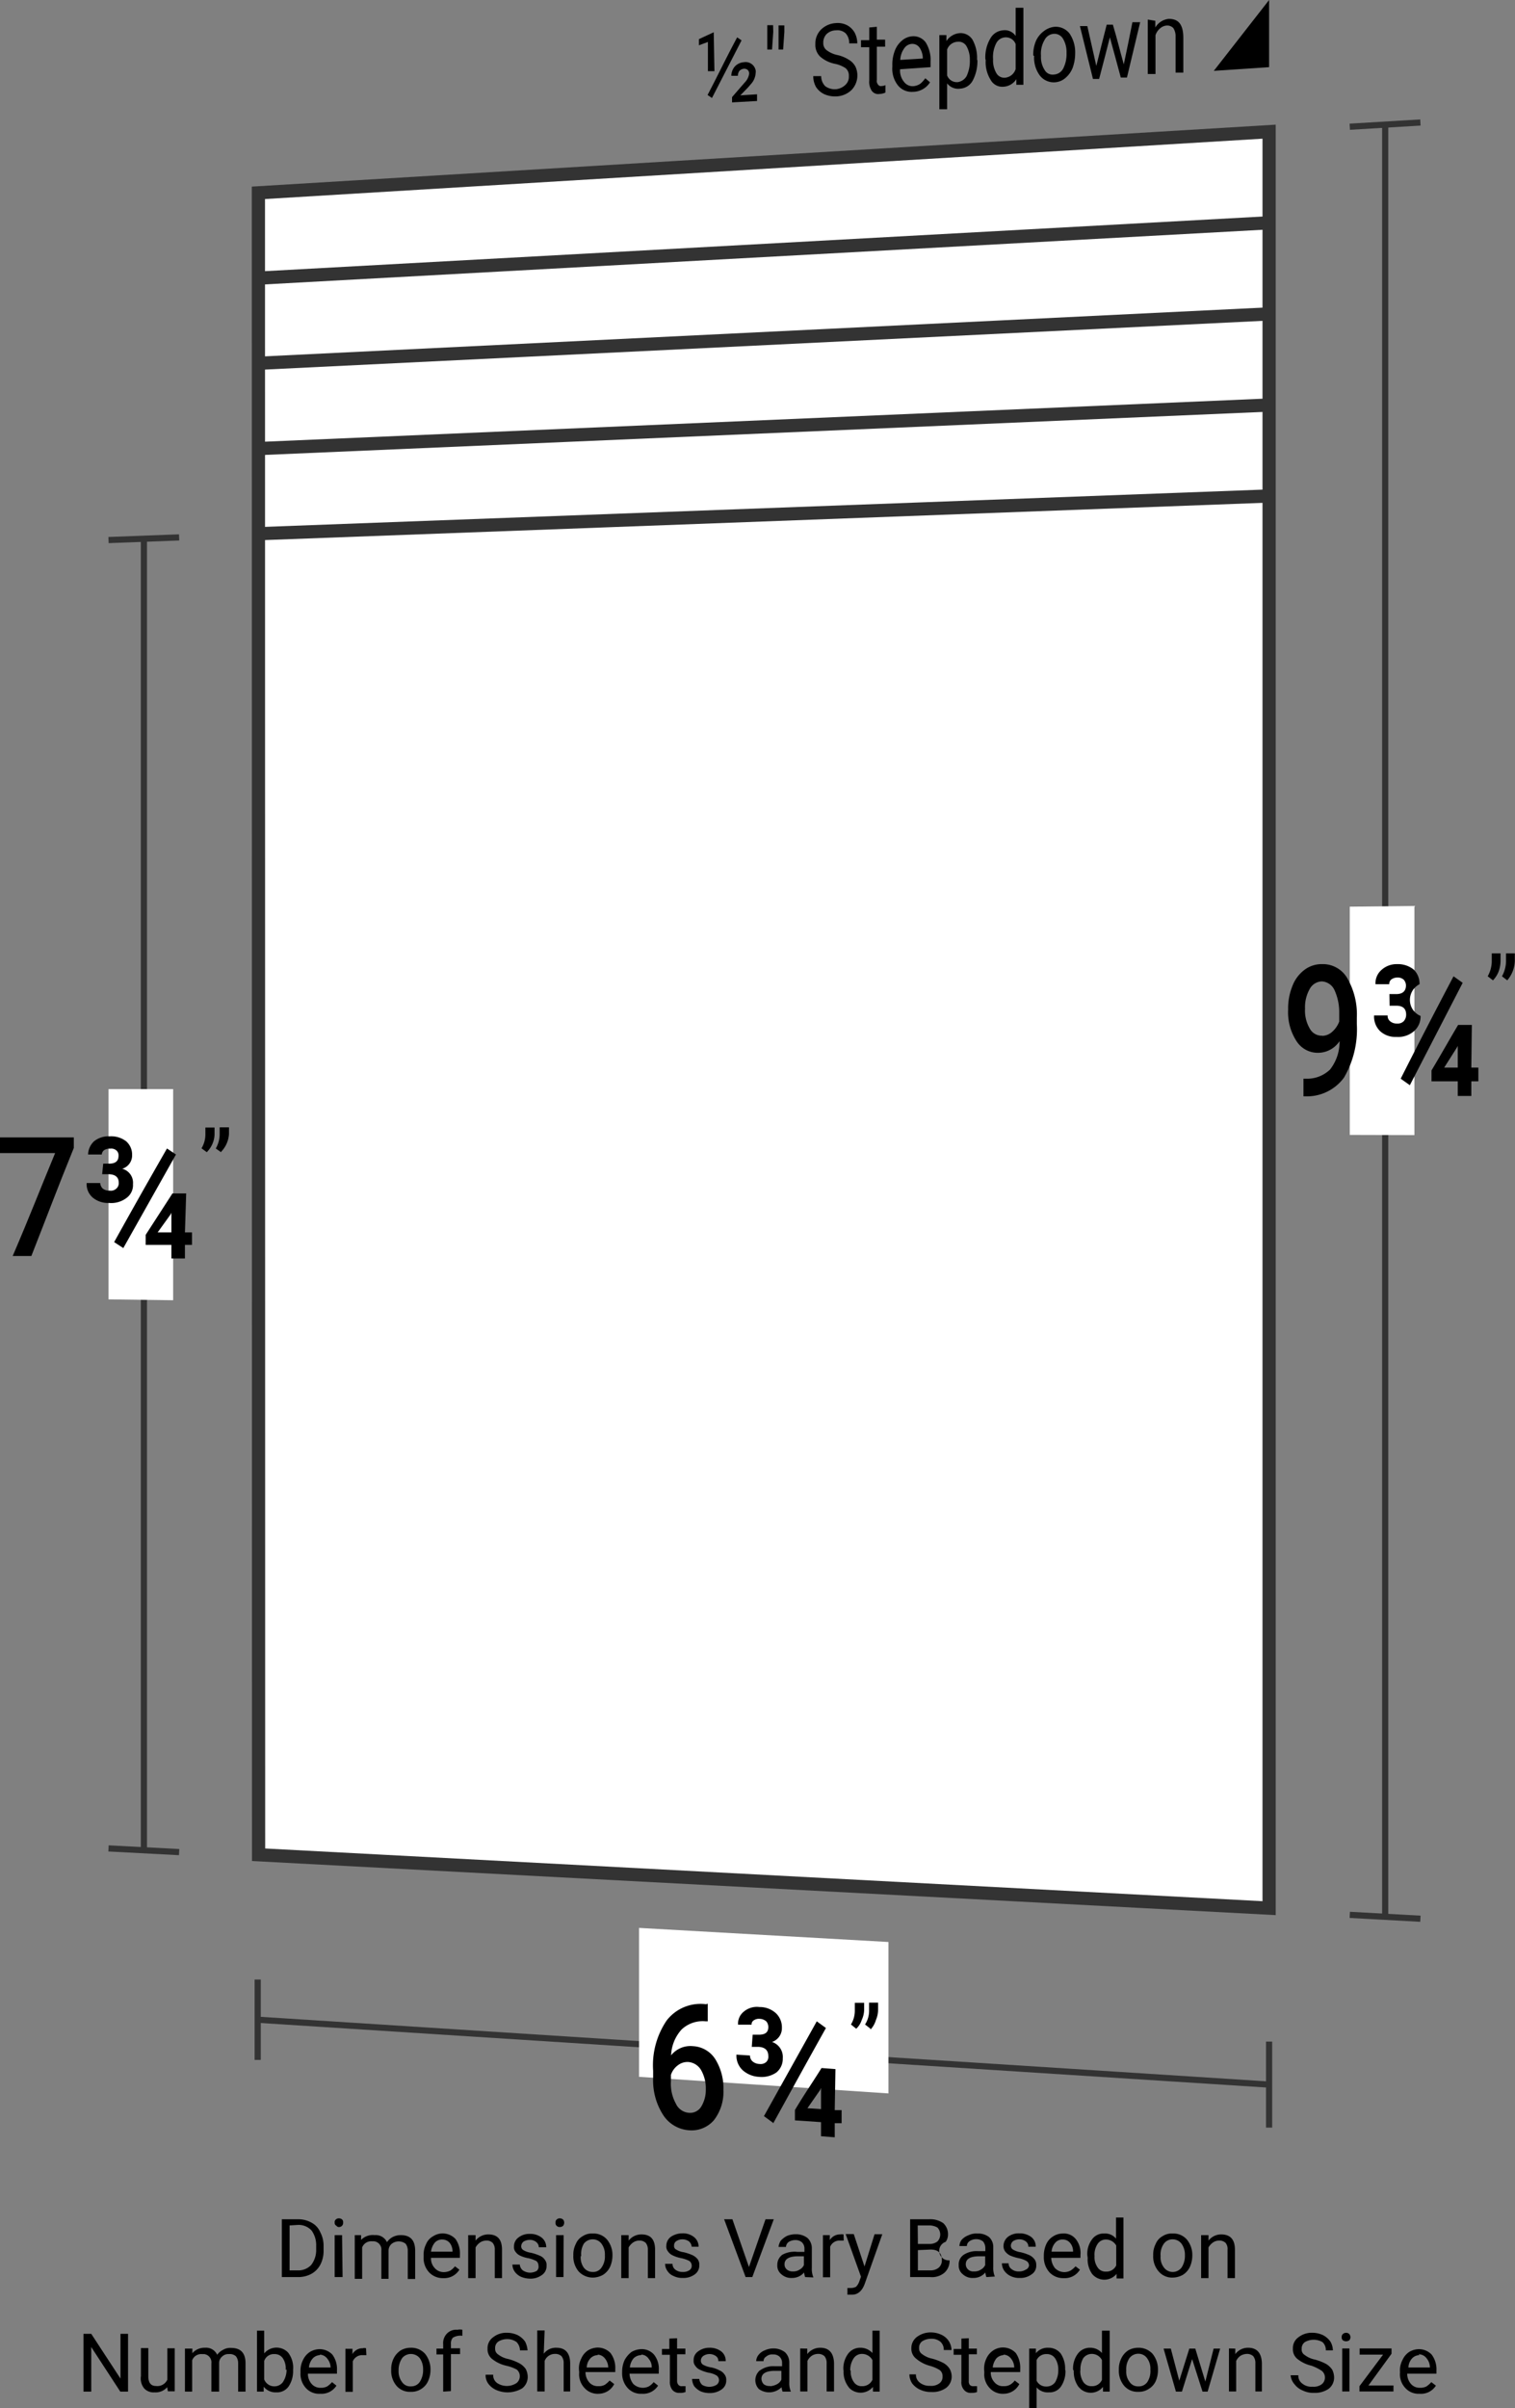 <svg id="Layer_1" data-name="Layer 1" xmlns="http://www.w3.org/2000/svg" viewBox="0 0 86.01 136.62"><rect x="0" y="0" width="86.01" height="136.62" fill="#808080" stroke="none"/><defs><style>.cls-1,.cls-4{fill:none;}.cls-1,.cls-3,.cls-4{stroke:#333;stroke-miterlimit:10;}.cls-1{stroke-width:0.35px;}.cls-2,.cls-3{fill:#fff;}.cls-3,.cls-4{stroke-width:0.75px;}</style></defs><line class="cls-1" x1="78.64" y1="7.07" x2="78.64" y2="108.75"/><line class="cls-1" x1="76.63" y1="7.19" x2="80.64" y2="6.95"/><line class="cls-1" x1="76.63" y1="108.64" x2="80.64" y2="108.86"/><polygon class="cls-2" points="80.3 64.4 76.63 64.39 76.63 51.44 80.3 51.4 80.3 64.4"/><path d="M265.05,398.26a1.47,1.47,0,0,1-1.18.66,1.43,1.43,0,0,1-1.27-.67,3,3,0,0,1-.47-1.78,3.37,3.37,0,0,1,.24-1.33,2.06,2.06,0,0,1,.68-.92,1.62,1.62,0,0,1,1-.33,1.6,1.6,0,0,1,1.45.82,4.08,4.08,0,0,1,.53,2.22v.35a5.44,5.44,0,0,1-.73,3.05,2.61,2.61,0,0,1-2.22,1.06H263v-1h.14a1.87,1.87,0,0,0,1.37-.52A2.55,2.55,0,0,0,265.05,398.26Zm-1-.3a.87.87,0,0,0,.57-.22,1.46,1.46,0,0,0,.41-.59v-.48a3,3,0,0,0-.27-1.31.84.84,0,0,0-.71-.49.81.81,0,0,0-.7.44,2.09,2.09,0,0,0-.26,1.11,2,2,0,0,0,.26,1.11.77.77,0,0,0,.73.42Z" transform="translate(-189 -339.19)"/><path d="M267.88,395.59h.39c.36,0,.55-.17.55-.5a.52.52,0,0,0-.12-.31.51.51,0,0,0-.37-.13.61.61,0,0,0-.33.1.33.33,0,0,0-.13.28h-.78a1,1,0,0,1,.35-.82,1.28,1.28,0,0,1,.88-.32,1.44,1.44,0,0,1,.93.3,1.12,1.12,0,0,1,.34.84,1,1,0,0,0-.43,1.36,1,1,0,0,0,.49.44,1.11,1.11,0,0,1-.37.86,1.37,1.37,0,0,1-1,.33,1.28,1.28,0,0,1-.92-.32,1.15,1.15,0,0,1-.35-.9h.77a.38.38,0,0,0,.14.33.57.57,0,0,0,.4.13.47.47,0,0,0,.38-.14.55.55,0,0,0,.13-.36c0-.34-.18-.51-.56-.51h-.38Zm1.16,5.17-.52-.37c1.17-2.31,1.77-3.47,3-5.81l.52.37Zm3.49-1h.4v.78h-.4v.83h-.77v-.83h-1.49v-.62c.6-1,.9-1.55,1.51-2.58h.78Zm-1.54,0h.77v-1.23l-.06.11Z" transform="translate(-189 -339.19)"/><path d="M273.76,394.81l-.3-.23a1.77,1.77,0,0,0,.23-.82v-.48h.5v.41a1.8,1.8,0,0,1-.11.62A1.53,1.53,0,0,1,273.76,394.81Zm.81,0-.3-.23a1.81,1.81,0,0,0,.23-.83v-.47h.5v.42a1.77,1.77,0,0,1-.43,1.11Z" transform="translate(-189 -339.19)"/><line class="cls-1" x1="72.05" y1="118.27" x2="14.63" y2="114.59"/><line class="cls-1" x1="14.63" y1="112.31" x2="14.63" y2="116.87"/><line class="cls-1" x1="72.05" y1="115.83" x2="72.05" y2="120.71"/><polygon class="cls-2" points="50.44 118.77 36.28 117.83 36.28 109.38 50.44 110.18 50.44 118.77"/><path d="M229.18,452.87v1h-.12a1.74,1.74,0,0,0-1.36.46,2.3,2.3,0,0,0-.6,1.47,1.4,1.4,0,0,1,1.24-.52,1.59,1.59,0,0,1,1.27.74,3.11,3.11,0,0,1,.46,1.74,2.62,2.62,0,0,1-.54,1.72,1.67,1.67,0,0,1-1.42.57,1.9,1.9,0,0,1-1.47-.88,3.62,3.62,0,0,1-.56-2.09v-.4a4.52,4.52,0,0,1,.77-2.86,2.43,2.43,0,0,1,2.23-.92Zm-1.08,3.31a.88.88,0,0,0-.61.18,1.1,1.1,0,0,0-.4.55v.36a2.33,2.33,0,0,0,.28,1.27.89.89,0,0,0,.73.52.74.74,0,0,0,.71-.35,1.83,1.83,0,0,0,.26-1,2.08,2.08,0,0,0-.26-1.06A.93.93,0,0,0,228.1,456.18Z" transform="translate(-189 -339.19)"/><path d="M231.73,454.63h.34c.37,0,.55-.13.55-.44a.51.51,0,0,0-.11-.31.58.58,0,0,0-.37-.15.51.51,0,0,0-.34.08.26.26,0,0,0-.13.25h-.77a.88.88,0,0,1,.34-.75,1.15,1.15,0,0,1,.88-.25,1.35,1.35,0,0,1,.93.35,1.1,1.1,0,0,1,.34.83.82.82,0,0,1-.56.8.9.9,0,0,1,.61.93,1,1,0,0,1-.36.8,1.48,1.48,0,0,1-1,.25,1.51,1.51,0,0,1-.91-.37,1.12,1.12,0,0,1-.36-.89l.77.05a.43.43,0,0,0,.14.33.63.63,0,0,0,.39.15.49.49,0,0,0,.39-.11.41.41,0,0,0,.12-.33c0-.33-.18-.51-.55-.53h-.39Zm1.16,5-.52-.38,3-5.38.52.38c-1.23,2.2-1.82,3.28-3,5.42Zm3.5-.72h.39v.74h-.39v.8l-.78-.06v-.8l-1.48-.1v-.59c.6-1,.91-1.42,1.51-2.38l.79.06Zm-1.55-.11.77.05v-1.18l-.06.11Z" transform="translate(-189 -339.19)"/><path d="M237.61,454.29l-.3-.24a1.5,1.5,0,0,0,.22-.78v-.45h.53v.39a1.46,1.46,0,0,1-.14.59A1.14,1.14,0,0,1,237.61,454.29Zm.81,0-.31-.24a1.42,1.42,0,0,0,.23-.78v-.46h.51v.39a1.45,1.45,0,0,1-.12.59,1.36,1.36,0,0,1-.31.55Z" transform="translate(-189 -339.19)"/><polygon class="cls-3" points="72.05 108.26 14.68 105.23 14.67 10.94 72.05 7.47 72.05 108.26"/><line class="cls-4" x1="72.05" y1="28.14" x2="14.68" y2="30.28"/><line class="cls-4" x1="72.05" y1="22.98" x2="14.68" y2="25.45"/><line class="cls-4" x1="72.05" y1="17.81" x2="14.68" y2="20.61"/><line class="cls-4" x1="72.05" y1="12.64" x2="14.68" y2="15.78"/><path d="M229.56,343.23h-.37v-1.66l-.51.19v-.35l.84-.39h0Zm-.14,1.52-.25-.17c.68-1.3,1-2,1.68-3.27l.25.17Zm2.56.17-1.42.08v-.3l.72-.83a.89.89,0,0,0,.25-.49.28.28,0,0,0-.08-.22.3.3,0,0,0-.21-.07.41.41,0,0,0-.27.13.53.53,0,0,0-.08.27h-.37a.81.81,0,0,1,.2-.53.77.77,0,0,1,.51-.24.58.58,0,0,1,.67.46.38.38,0,0,1,0,.15,1,1,0,0,1-.25.61l-.2.23-.42.43.95-.06Z" transform="translate(-189 -339.19)"/><path d="M232.9,341l-.07,1h-.27v-1.38h.33Zm.63,0-.07,1h-.26v-1.37h.33Z" transform="translate(-189 -339.19)"/><path d="M236.4,342.81a1.8,1.8,0,0,1-.85-.42.92.92,0,0,1-.26-.7,1.11,1.11,0,0,1,.32-.82,1.3,1.3,0,0,1,.85-.37,1.17,1.17,0,0,1,.63.12,1.09,1.09,0,0,1,.43.42,1.31,1.31,0,0,1,.15.61h-.46a.81.81,0,0,0-.2-.57.7.7,0,0,0-.55-.17.78.78,0,0,0-.53.21.68.68,0,0,0-.19.5.49.49,0,0,0,.18.41,1.54,1.54,0,0,0,.61.28,2,2,0,0,1,.66.27,1,1,0,0,1,.37.38,1.19,1.19,0,0,1-.22,1.34,1.32,1.32,0,0,1-.87.36,1.52,1.52,0,0,1-.66-.12,1.13,1.13,0,0,1-.48-.41,1.25,1.25,0,0,1-.16-.62h.45a.81.81,0,0,0,.23.57.92.92,0,0,0,.62.17A.89.89,0,0,0,237,344a.61.61,0,0,0,.19-.49.54.54,0,0,0-.18-.45A1.72,1.72,0,0,0,236.4,342.81Z" transform="translate(-189 -339.19)"/><path d="M238.78,340.71v.73h.47v.4h-.47v1.88a.32.32,0,0,0,.07.27.19.19,0,0,0,.21.08.54.54,0,0,0,.21-.05v.42a.8.8,0,0,1-.33.08.45.45,0,0,1-.45-.18.93.93,0,0,1-.14-.59v-1.88h-.47v-.4h.47v-.72Z" transform="translate(-189 -339.19)"/><path d="M240.83,344.4a1,1,0,0,1-.84-.35,1.52,1.52,0,0,1-.33-1.07v-.09a2.15,2.15,0,0,1,.14-.82,1.37,1.37,0,0,1,.41-.58,1,1,0,0,1,.57-.24.86.86,0,0,1,.77.34,1.87,1.87,0,0,1,.28,1.1V343l-1.73.12a1,1,0,0,0,.22.71.61.61,0,0,0,.53.25.84.84,0,0,0,.4-.14,1.64,1.64,0,0,0,.28-.31l.27.23A1.16,1.16,0,0,1,240.83,344.4Zm-.05-2.72a.56.56,0,0,0-.45.26,1.21,1.21,0,0,0-.22.65l1.28-.08h0a1.11,1.11,0,0,0-.18-.61A.5.5,0,0,0,240.78,341.68Z" transform="translate(-189 -339.19)"/><path d="M244.49,342.61a2.36,2.36,0,0,1-.26,1.14.87.87,0,0,1-.73.47.79.79,0,0,1-.73-.3v1.47h-.44v-4.21h.4v.34a1,1,0,0,1,.75-.45.8.8,0,0,1,.73.37,2.14,2.14,0,0,1,.26,1.13Zm-.43,0a1.52,1.52,0,0,0-.19-.8.51.51,0,0,0-.5-.25.66.66,0,0,0-.6.44v1.47a.59.59,0,0,0,.6.38.7.7,0,0,0,.5-.33,2,2,0,0,0,.19-.94Z" transform="translate(-189 -339.19)"/><path d="M244.94,342.53a2.09,2.09,0,0,1,.28-1.15.9.9,0,0,1,.72-.47.74.74,0,0,1,.72.32v-1.6h.44V344h-.4v-.32a.92.92,0,0,1-.73.43.75.75,0,0,1-.73-.39,1.9,1.9,0,0,1-.28-1.12Zm.44,0a1.43,1.43,0,0,0,.18.8.52.52,0,0,0,.5.27.7.7,0,0,0,.6-.49v-1.42a.59.59,0,0,0-.6-.38.61.61,0,0,0-.5.33,1.71,1.71,0,0,0-.18.92Z" transform="translate(-189 -339.19)"/><path d="M247.66,342.34a2,2,0,0,1,.15-.82,1.4,1.4,0,0,1,.46-.57,1.18,1.18,0,0,1,.6-.24,1,1,0,0,1,.85.38,1.91,1.91,0,0,1,.32,1.13h0a2.42,2.42,0,0,1-.14.81,1.43,1.43,0,0,1-.41.58,1,1,0,0,1-.61.25,1,1,0,0,1-.85-.39,1.7,1.7,0,0,1-.32-1.11Zm.44,0a1.34,1.34,0,0,0,.2.81.52.52,0,0,0,.53.27.64.64,0,0,0,.53-.34,1.81,1.81,0,0,0,.19-.89,1.47,1.47,0,0,0-.2-.8.56.56,0,0,0-.53-.28.63.63,0,0,0-.52.35,1.54,1.54,0,0,0-.2.91Z" transform="translate(-189 -339.19)"/><path d="M252.8,342.84c.2-.95.3-1.42.49-2.39h.44l-.75,3.14h-.35c-.25-.92-.37-1.38-.62-2.28-.24.94-.36,1.41-.61,2.36h-.35c-.3-1.21-.45-1.81-.74-3h.42c.2.9.31,1.36.51,2.26.23-.93.35-1.4.59-2.34h.35C252.44,341.45,252.56,342,252.8,342.84Z" transform="translate(-189 -339.19)"/><path d="M254.59,340.37v.38a1,1,0,0,1,.77-.49c.54,0,.81.31.82,1.05v2h-.44v-2.05a.83.83,0,0,0-.13-.48.48.48,0,0,0-.39-.14.63.63,0,0,0-.37.17.82.82,0,0,0-.25.38v2.2h-.44V340.3Z" transform="translate(-189 -339.19)"/><polygon points="72.05 3.81 68.91 4.02 72.05 0 72.05 3.81"/><line class="cls-1" x1="8.17" y1="30.56" x2="8.17" y2="104.98"/><line class="cls-1" x1="6.16" y1="30.64" x2="10.17" y2="30.49"/><line class="cls-1" x1="6.16" y1="104.87" x2="10.17" y2="105.08"/><polygon class="cls-2" points="9.83 73.77 6.16 73.72 6.16 61.79 9.83 61.79 9.83 73.77"/><path d="M193.19,404.32c-1,2.46-1.45,3.69-2.41,6.13h-1.06c1-2.33,1.44-3.5,2.41-5.84H189v-.89h4.19Z" transform="translate(-189 -339.19)"/><path d="M194.86,405.21h.33c.37,0,.54-.15.54-.45a.37.37,0,0,0-.11-.29.45.45,0,0,0-.37-.11.56.56,0,0,0-.33.08.32.32,0,0,0-.14.25H194a1.07,1.07,0,0,1,.34-.75,1.32,1.32,0,0,1,.89-.28,1.39,1.39,0,0,1,.93.28,1,1,0,0,1,.34.78.79.79,0,0,1-.56.78.82.82,0,0,1,.61.87.9.9,0,0,1-.36.78,1.43,1.43,0,0,1-1,.29,1.36,1.36,0,0,1-.92-.3,1,1,0,0,1-.35-.83h.77a.47.47,0,0,0,.14.31.58.58,0,0,0,.39.12.45.45,0,0,0,.39-.12.4.4,0,0,0,.13-.33c0-.31-.19-.47-.56-.48h-.38ZM196,410l-.52-.34c1.18-2.12,1.78-3.18,3-5.31l.51.34Zm3.5-.89h.4v.71h-.4v.77h-.77v-.77h-1.46v-.57l1.52-2.35h.78Zm-1.55,0h.78V408l-.06.11Z" transform="translate(-189 -339.19)"/><path d="M200.74,404.56l-.3-.22a1.53,1.53,0,0,0,.22-.76v-.42h.52v.38a1.44,1.44,0,0,1-.13.57A1.57,1.57,0,0,1,200.74,404.56Zm.81,0-.3-.21a1.64,1.64,0,0,0,.22-.76v-.44H202v.38a1.59,1.59,0,0,1-.44,1Z" transform="translate(-189 -339.19)"/><path d="M205,468.38V465.1h.92a1.53,1.53,0,0,1,.76.19,1.09,1.09,0,0,1,.5.54,1.63,1.63,0,0,1,.19.8v.21a1.71,1.71,0,0,1-.17.81,1.27,1.27,0,0,1-.51.54,1.55,1.55,0,0,1-.78.19Zm.44-2.93V468h.45a1,1,0,0,0,.78-.31,1.39,1.39,0,0,0,.28-.89v-.19a1.42,1.42,0,0,0-.26-.87,1,1,0,0,0-.75-.32Z" transform="translate(-189 -339.19)"/><path d="M208,465.29a.19.19,0,0,1,.06-.17.22.22,0,0,1,.17-.07.27.27,0,0,1,.2.07.22.22,0,0,1,.05.17.23.23,0,0,1-.21.25h0a.17.17,0,0,1-.17-.07A.18.18,0,0,1,208,465.29Zm.45,3.09H208V466h.42Z" transform="translate(-189 -339.19)"/><path d="M209.5,466v.27a.93.93,0,0,1,.77-.27.7.7,0,0,1,.7.4.89.89,0,0,1,.32-.29,1,1,0,0,1,.46-.11c.54,0,.81.28.82.86v1.63h-.42v-1.61a.65.65,0,0,0-.12-.39.65.65,0,0,0-.79,0,.51.51,0,0,0-.18.37v1.62h-.41v-1.61a.47.47,0,0,0-.41-.52h-.12a.55.55,0,0,0-.56.35v1.78h-.42V466Z" transform="translate(-189 -339.19)"/><path d="M214.17,468.44a1.06,1.06,0,0,1-.81-.33,1.19,1.19,0,0,1-.31-.87v-.08a1.32,1.32,0,0,1,.14-.65.88.88,0,0,1,.39-.44,1,1,0,0,1,1.28.15,1.41,1.41,0,0,1,.25.9v.17h-1.64a.79.79,0,0,0,.21.58.68.68,0,0,0,.51.23.85.85,0,0,0,.38-.09,1.2,1.2,0,0,0,.26-.24l.25.19A1,1,0,0,1,214.17,468.44Zm-.06-2.19a.55.55,0,0,0-.42.17,1,1,0,0,0-.22.52h1.22a.77.77,0,0,0-.16-.5.55.55,0,0,0-.41-.19Z" transform="translate(-189 -339.19)"/><path d="M216,466v.31a.91.91,0,0,1,.72-.35c.53,0,.78.29.78.87v1.61h-.41v-1.61a.57.57,0,0,0-.12-.39.47.47,0,0,0-.36-.13.64.64,0,0,0-.36.11.83.83,0,0,0-.25.28v1.74h-.42V466Z" transform="translate(-189 -339.19)"/><path d="M219.57,467.73a.34.34,0,0,0-.12-.26,2,2,0,0,0-.45-.16,1.72,1.72,0,0,1-.5-.16.63.63,0,0,1-.23-.2.42.42,0,0,1-.09-.31.62.62,0,0,1,.26-.51,1,1,0,0,1,.64-.2,1.05,1.05,0,0,1,.67.21.68.68,0,0,1,.26.55h-.42a.38.38,0,0,0-.15-.3.56.56,0,0,0-.36-.12.68.68,0,0,0-.36.1.35.35,0,0,0-.13.26.25.25,0,0,0,.12.22,1.16,1.16,0,0,0,.43.15,2.78,2.78,0,0,1,.51.17.62.62,0,0,1,.29.24.46.46,0,0,1,.09.32.61.61,0,0,1-.26.53,1.08,1.08,0,0,1-.68.21,1.39,1.39,0,0,1-.52-.11.9.9,0,0,1-.35-.29.73.73,0,0,1-.13-.4h.42a.47.47,0,0,0,.17.33.76.76,0,0,0,.41.13.8.8,0,0,0,.38-.1A.31.31,0,0,0,219.57,467.73Z" transform="translate(-189 -339.19)"/><path d="M220.54,465.29a.19.19,0,0,1,.06-.17.23.23,0,0,1,.18-.07.26.26,0,0,1,.19.07.27.27,0,0,1,.06.17.28.28,0,0,1-.06.18.26.26,0,0,1-.19.07.23.23,0,0,1-.18-.07A.2.2,0,0,1,220.54,465.29Zm.45,3.09h-.42V466H221Z" transform="translate(-189 -339.19)"/><path d="M221.55,467.14a1.3,1.3,0,0,1,.14-.64.88.88,0,0,1,.39-.44.94.94,0,0,1,.57-.15,1,1,0,0,1,.81.34,1.37,1.37,0,0,1,.31.92h0a1.61,1.61,0,0,1-.14.64,1.1,1.1,0,0,1-.39.44,1.21,1.21,0,0,1-.58.16,1.1,1.1,0,0,1-.81-.35,1.32,1.32,0,0,1-.3-.91Zm.42.05a1,1,0,0,0,.17.65.62.62,0,0,0,.51.25.56.56,0,0,0,.5-.25,1.08,1.08,0,0,0,.19-.7,1,1,0,0,0-.19-.65.61.61,0,0,0-.51-.25.63.63,0,0,0-.49.24A1.12,1.12,0,0,0,222,467.19Z" transform="translate(-189 -339.19)"/><path d="M224.69,466v.31a.92.92,0,0,1,.73-.35c.52,0,.77.29.77.87v1.61h-.41v-1.61a.6.6,0,0,0-.12-.39.51.51,0,0,0-.37-.13.61.61,0,0,0-.35.11.83.83,0,0,0-.25.28v1.74h-.42V466Z" transform="translate(-189 -339.19)"/><path d="M228.27,467.73a.33.33,0,0,0-.13-.26,1.72,1.72,0,0,0-.45-.16,1.94,1.94,0,0,1-.5-.16.67.67,0,0,1-.27-.23.42.42,0,0,1-.09-.31.63.63,0,0,1,.25-.51,1.15,1.15,0,0,1,.64-.2,1,1,0,0,1,.68.21.68.68,0,0,1,.26.55h-.39a.46.46,0,0,0-.15-.3.63.63,0,0,0-.37-.12.6.6,0,0,0-.35.1.28.28,0,0,0-.13.26.21.21,0,0,0,.12.22,1.06,1.06,0,0,0,.42.15,2.78,2.78,0,0,1,.51.17.85.85,0,0,1,.29.23.5.5,0,0,1,.09.33.61.61,0,0,1-.26.53,1.07,1.07,0,0,1-.68.2,1.09,1.09,0,0,1-.52-.11.75.75,0,0,1-.35-.29.68.68,0,0,1-.13-.4h.42a.41.41,0,0,0,.16.33.65.65,0,0,0,.42.13.62.62,0,0,0,.38-.1A.29.29,0,0,0,228.27,467.73Z" transform="translate(-189 -339.19)"/><path d="M231.52,467.81l.94-2.71h.47l-1.22,3.28h-.38l-1.22-3.28h.47Z" transform="translate(-189 -339.19)"/><path d="M234.71,468.38a1.1,1.1,0,0,1-.06-.26.89.89,0,0,1-.69.31.82.82,0,0,1-.6-.21.62.62,0,0,1-.23-.52.7.7,0,0,1,.29-.59,1.45,1.45,0,0,1,.85-.16h.4v-.19a.49.49,0,0,0-.14-.35.57.57,0,0,0-.38-.13.76.76,0,0,0-.38.11.39.39,0,0,0-.15.28h-.42a.78.78,0,0,1,.13-.36,1.22,1.22,0,0,1,.36-.27,1.33,1.33,0,0,1,.49-.09,1.06,1.06,0,0,1,.66.21.79.79,0,0,1,.25.58v1.12a1.23,1.23,0,0,0,.09.54h0Zm-.69-.32a.63.63,0,0,0,.37-.1.57.57,0,0,0,.25-.26v-.5h-.33c-.5,0-.77.15-.77.45a.37.37,0,0,0,.13.3A.49.49,0,0,0,234,468.06Z" transform="translate(-189 -339.19)"/><path d="M236.9,466.31h-.21a.57.57,0,0,0-.56.35v1.73h-.41V466h.39v.28a.68.68,0,0,1,.58-.32.67.67,0,0,1,.2,0Z" transform="translate(-189 -339.19)"/><path d="M238.08,467.78l.57-1.83h.44l-1,2.82c-.15.4-.39.61-.72.61h-.26V469h.16a.66.66,0,0,0,.33-.07.8.8,0,0,0,.19-.32l.09-.25-.87-2.42h.46Z" transform="translate(-189 -339.19)"/><path d="M240.67,468.38V465.1h1.08a1.28,1.28,0,0,1,.8.22.85.85,0,0,1,.27.65.71.71,0,0,1-.13.41.54.54,0,0,0,.22,1.05.9.9,0,0,1-.29.7,1.09,1.09,0,0,1-.81.25Zm.44-1.88h.64a.72.72,0,0,0,.47-.14.57.57,0,0,0,0-.79.93.93,0,0,0-.48-.12h-.64Zm0,.35V468h.71a.71.71,0,0,0,.48-.16.54.54,0,0,0,.17-.43c0-.4-.22-.59-.64-.59Z" transform="translate(-189 -339.19)"/><path d="M245,468.38a1.1,1.1,0,0,1-.06-.26.86.86,0,0,1-.69.31.8.8,0,0,1-.59-.21.61.61,0,0,1-.23-.52.65.65,0,0,1,.29-.59,1.34,1.34,0,0,1,.81-.2h.41v-.19a.59.59,0,0,0-.13-.36.61.61,0,0,0-.39-.13.65.65,0,0,0-.37.11.34.34,0,0,0-.16.28h-.42a.61.61,0,0,1,.13-.36A1,1,0,0,1,244,466a1,1,0,0,1,.49-.09,1,1,0,0,1,.66.2.76.76,0,0,1,.24.58v1.12a1.23,1.23,0,0,0,.09.54h0Zm-.69-.32a.63.63,0,0,0,.37-.1.57.57,0,0,0,.25-.26v-.5h-.33c-.51,0-.77.15-.77.45a.4.4,0,0,0,.13.3.42.42,0,0,0,.32.11Z" transform="translate(-189 -339.19)"/><path d="M247.42,467.73a.31.31,0,0,0-.14-.26,1.54,1.54,0,0,0-.44-.16,2.5,2.5,0,0,1-.51-.16.83.83,0,0,1-.27-.23.54.54,0,0,1-.09-.31.68.68,0,0,1,.25-.51,1,1,0,0,1,.65-.2,1.08,1.08,0,0,1,.68.21.67.67,0,0,1,.25.55h-.42a.35.35,0,0,0-.14-.3.59.59,0,0,0-.37-.12.64.64,0,0,0-.35.1.33.33,0,0,0-.13.26.25.25,0,0,0,.12.22,1.16,1.16,0,0,0,.43.15,2.78,2.78,0,0,1,.51.17.81.81,0,0,1,.28.23.51.51,0,0,1,.1.33.58.58,0,0,1-.27.53,1.06,1.06,0,0,1-.67.2,1.09,1.09,0,0,1-.52-.11A.91.91,0,0,1,246,468a.75.75,0,0,1-.12-.4h.38a.4.4,0,0,0,.17.33.62.62,0,0,0,.42.13.66.66,0,0,0,.38-.1A.3.3,0,0,0,247.42,467.73Z" transform="translate(-189 -339.19)"/><path d="M249.39,468.44a1.06,1.06,0,0,1-.81-.33,1.27,1.27,0,0,1-.32-.87v-.08a1.58,1.58,0,0,1,.14-.65,1,1,0,0,1,.39-.44,1,1,0,0,1,.54-.16.86.86,0,0,1,.74.31,1.26,1.26,0,0,1,.27.9v.17h-1.66a1,1,0,0,0,.21.58.76.76,0,0,0,.53.23.77.77,0,0,0,.36-.09,1.31,1.31,0,0,0,.28-.24l.25.19A1,1,0,0,1,249.39,468.44Zm-.06-2.19a.53.53,0,0,0-.41.17.87.87,0,0,0-.22.52h1.22a.73.73,0,0,0-.17-.5.53.53,0,0,0-.41-.19Z" transform="translate(-189 -339.19)"/><path d="M250.73,467.14a1.35,1.35,0,0,1,.26-.89.8.8,0,0,1,.7-.34.79.79,0,0,1,.67.29V465h.42v3.46h-.39v-.26a.9.9,0,0,1-1.39,0,1.44,1.44,0,0,1-.25-.91Zm.41.05a1,1,0,0,0,.18.65.53.53,0,0,0,.47.23.61.61,0,0,0,.58-.35v-1.13a.67.67,0,0,0-.58-.34.56.56,0,0,0-.47.24,1.1,1.1,0,0,0-.18.7Z" transform="translate(-189 -339.19)"/><path d="M254.47,467.14a1.3,1.3,0,0,1,.14-.64.88.88,0,0,1,.39-.44.94.94,0,0,1,.57-.15,1,1,0,0,1,.81.34,1.37,1.37,0,0,1,.31.92h0a1.61,1.61,0,0,1-.14.64,1.1,1.1,0,0,1-.39.44,1.21,1.21,0,0,1-.58.16,1,1,0,0,1-.8-.35,1.28,1.28,0,0,1-.31-.91Zm.42.05a.93.93,0,0,0,.19.65.62.62,0,0,0,.88.12.68.68,0,0,0,.12-.12,1.21,1.21,0,0,0,.19-.7,1.08,1.08,0,0,0-.19-.65.63.63,0,0,0-.51-.25.6.6,0,0,0-.49.24A1.06,1.06,0,0,0,254.89,467.19Z" transform="translate(-189 -339.19)"/><path d="M257.61,466v.31a.91.91,0,0,1,.72-.35q.78,0,.78.87v1.61h-.42v-1.61a.54.54,0,0,0-.11-.39.51.51,0,0,0-.37-.13.61.61,0,0,0-.35.11.83.83,0,0,0-.25.28v1.74h-.42V466Z" transform="translate(-189 -339.19)"/><path d="M196.27,474.88h-.44l-1.65-2.53v2.53h-.44V471.6h.44l1.66,2.54V471.6h.43Z" transform="translate(-189 -339.19)"/><path d="M198.49,474.63a.87.87,0,0,1-.72.29.72.72,0,0,1-.59-.23A.89.89,0,0,1,197,474v-1.59h.42V474c0,.37.14.56.44.56a.62.62,0,0,0,.64-.36v-1.78h.42v2.44h-.39Z" transform="translate(-189 -339.19)"/><path d="M199.92,472.44v.26a.91.91,0,0,1,.72-.31.69.69,0,0,1,.69.4.88.88,0,0,1,.33-.28.79.79,0,0,1,.46-.11c.54,0,.81.28.82.85v1.63h-.42v-1.61a.65.65,0,0,0-.12-.39.51.51,0,0,0-.4-.13.5.5,0,0,0-.39.14.47.47,0,0,0-.17.37v1.62H201v-1.6a.47.47,0,0,0-.41-.53h-.12a.55.55,0,0,0-.56.35v1.78h-.41v-2.44Z" transform="translate(-189 -339.19)"/><path d="M205.64,473.69a1.56,1.56,0,0,1-.25.89.8.8,0,0,1-.7.34.86.86,0,0,1-.72-.32v.28h-.38v-3.46H204v1.29a.91.91,0,0,1,1.29-.11.52.52,0,0,1,.1.11,1.4,1.4,0,0,1,.25.93Zm-.42-.05a1.05,1.05,0,0,0-.16-.65.55.55,0,0,0-.48-.24.57.57,0,0,0-.58.39v1.05a.62.62,0,0,0,.58.39.6.6,0,0,0,.48-.24,1.28,1.28,0,0,0,.21-.71Z" transform="translate(-189 -339.19)"/><path d="M207.18,475a1,1,0,0,1-.81-.32,1.19,1.19,0,0,1-.31-.87v-.07a1.32,1.32,0,0,1,.14-.65,1.09,1.09,0,0,1,.39-.46,1.1,1.1,0,0,1,.54-.16,1,1,0,0,1,.74.31,1.38,1.38,0,0,1,.26.9v.18h-1.65a.88.88,0,0,0,.21.58.64.64,0,0,0,.52.22.71.71,0,0,0,.37-.08,1.55,1.55,0,0,0,.27-.24l.25.2A1,1,0,0,1,207.18,475Zm0-2.19a.58.58,0,0,0-.42.18.87.87,0,0,0-.22.52h1.23a.82.82,0,0,0-.18-.49.56.56,0,0,0-.46-.24Z" transform="translate(-189 -339.19)"/><path d="M209.8,472.81h-.22a.57.57,0,0,0-.55.35v1.73h-.42v-2.44h.4v.3a.65.65,0,0,1,.58-.33.31.31,0,0,1,.19,0Z" transform="translate(-189 -339.19)"/><path d="M211.21,473.63a1.33,1.33,0,0,1,.14-.64,1.15,1.15,0,0,1,.4-.45,1.1,1.1,0,0,1,.57-.15,1.05,1.05,0,0,1,.81.34,1.4,1.4,0,0,1,.31.92h0a1.53,1.53,0,0,1-.14.64,1,1,0,0,1-.39.44,1,1,0,0,1-.58.16,1,1,0,0,1-.81-.33A1.31,1.31,0,0,1,211.21,473.63Zm.42.05a1,1,0,0,0,.19.65.56.56,0,0,0,.51.25.58.58,0,0,0,.5-.25,1.21,1.21,0,0,0,.19-.7,1.08,1.08,0,0,0-.19-.65.65.65,0,0,0-.9-.1.47.47,0,0,0-.1.1,1.2,1.2,0,0,0-.2.71Z" transform="translate(-189 -339.19)"/><path d="M214.16,474.88v-2.11h-.38v-.33h.38v-.25a.77.77,0,0,1,.21-.6.73.73,0,0,1,.6-.22.66.66,0,0,1,.28,0v.34a.85.85,0,0,0-.54.11.48.48,0,0,0-.11.35v.25h.52v.33h-.52v2.1Z" transform="translate(-189 -339.19)"/><path d="M217.74,473.41a2,2,0,0,1-.81-.39.7.7,0,0,1-.25-.58.75.75,0,0,1,.31-.64,1.2,1.2,0,0,1,.8-.26,1.43,1.43,0,0,1,.61.14,1.18,1.18,0,0,1,.41.36,1.29,1.29,0,0,1,.14.5h-.43a.7.7,0,0,0-.19-.47.89.89,0,0,0-.54-.17.94.94,0,0,0-.5.14.44.44,0,0,0-.18.39.37.37,0,0,0,.17.34,1.39,1.39,0,0,0,.58.26,2.93,2.93,0,0,1,.64.25,1.07,1.07,0,0,1,.35.32,1,1,0,0,1,.11.44.82.82,0,0,1-.31.65,1.62,1.62,0,0,1-1.47.1,1.12,1.12,0,0,1-.45-.35.8.8,0,0,1-.16-.52H217a.54.54,0,0,0,.22.47,1,1,0,0,0,1.11,0,.5.5,0,0,0,.18-.39.48.48,0,0,0-.17-.37A2.23,2.23,0,0,0,217.74,473.41Z" transform="translate(-189 -339.19)"/><path d="M219.87,472.73a.85.85,0,0,1,.72-.34c.51,0,.77.3.78.87v1.61H221v-1.61a.6.6,0,0,0-.12-.39.51.51,0,0,0-.37-.13.62.62,0,0,0-.59.4v1.73h-.42v-3.46h.42Z" transform="translate(-189 -339.19)"/><path d="M223,475a1,1,0,0,1-.81-.32,1.13,1.13,0,0,1-.31-.87v-.07A1.22,1.22,0,0,1,222,473a1.06,1.06,0,0,1,.38-.46,1.1,1.1,0,0,1,.54-.16,1,1,0,0,1,.74.31,1.39,1.39,0,0,1,.27.9v.18h-1.69a.88.88,0,0,0,.21.58.64.64,0,0,0,.52.22.71.71,0,0,0,.37-.08,1.55,1.55,0,0,0,.27-.24l.26.2A1,1,0,0,1,223,475Zm-.06-2.19a.58.58,0,0,0-.42.18.8.8,0,0,0-.21.52h1.22a.81.81,0,0,0-.17-.49.56.56,0,0,0-.43-.24Z" transform="translate(-189 -339.19)"/><path d="M225.44,475a1,1,0,0,1-.8-.32,1.22,1.22,0,0,1-.32-.87v-.07a1.58,1.58,0,0,1,.14-.65,1.45,1.45,0,0,1,.39-.46,1.17,1.17,0,0,1,.54-.16.92.92,0,0,1,.74.31,1.28,1.28,0,0,1,.27.9v.18h-1.66a1,1,0,0,0,.21.58.78.78,0,0,0,.89.14,1.05,1.05,0,0,0,.27-.24l.25.2A1,1,0,0,1,225.44,475Zm-.05-2.19a.62.62,0,0,0-.42.18.92.92,0,0,0-.21.52H226a.7.7,0,0,0-.17-.49.52.52,0,0,0-.41-.24Z" transform="translate(-189 -339.19)"/><path d="M227.44,471.85v.59h.47v.32h-.47v1.52a.33.33,0,0,0,.08.22.23.23,0,0,0,.2.07h.2v.33a.76.76,0,0,1-.33.05.5.5,0,0,1-.42-.17.72.72,0,0,1-.14-.48v-1.51h-.45v-.33H227v-.59Z" transform="translate(-189 -339.19)"/><path d="M229.82,474.23a.33.33,0,0,0-.13-.26,1.23,1.23,0,0,0-.44-.16,2.18,2.18,0,0,1-.51-.17.61.61,0,0,1-.27-.23.42.42,0,0,1-.09-.31.58.58,0,0,1,.25-.5,1.05,1.05,0,0,1,.65-.21,1.07,1.07,0,0,1,.67.21.67.67,0,0,1,.25.55h-.42a.32.32,0,0,0-.14-.29.63.63,0,0,0-.72,0,.33.33,0,0,0-.13.26.27.27,0,0,0,.12.23,1.38,1.38,0,0,0,.43.15,1.64,1.64,0,0,1,.5.17.66.66,0,0,1,.29.23.49.49,0,0,1,.1.34.6.6,0,0,1-.27.52,1.14,1.14,0,0,1-.68.2,1.32,1.32,0,0,1-.51-.1,1.12,1.12,0,0,1-.36-.29.88.88,0,0,1-.12-.41h.41a.51.51,0,0,0,.17.34.81.81,0,0,0,.8,0A.33.33,0,0,0,229.82,474.23Z" transform="translate(-189 -339.19)"/><path d="M233.43,474.88a1.29,1.29,0,0,1-.06-.25,1,1,0,0,1-1.29.1.73.73,0,0,1,0-1,.22.22,0,0,1,.09-.07,1.26,1.26,0,0,1,.82-.22h.41v-.19a.48.48,0,0,0-.14-.35.51.51,0,0,0-.38-.13.51.51,0,0,0-.38.12.29.29,0,0,0-.15.26h-.42a.61.61,0,0,1,.13-.35.83.83,0,0,1,.35-.26,1.17,1.17,0,0,1,.49-.11,1.06,1.06,0,0,1,.66.21.79.79,0,0,1,.25.58v1.12a1.23,1.23,0,0,0,.09.54h0Zm-.69-.31a1,1,0,0,0,.37-.11.57.57,0,0,0,.25-.26v-.5H233c-.5,0-.77.15-.77.45a.46.46,0,0,0,.13.31.53.53,0,0,0,.35.1Z" transform="translate(-189 -339.19)"/><path d="M234.83,472.44v.31a.92.92,0,0,1,.74-.36c.5,0,.76.3.78.87v1.61h-.42v-1.61a.6.6,0,0,0-.12-.39.51.51,0,0,0-.37-.13.64.64,0,0,0-.36.11.73.73,0,0,0-.24.29v1.73h-.41v-2.44Z" transform="translate(-189 -339.19)"/><path d="M236.88,473.63a1.41,1.41,0,0,1,.27-.9.85.85,0,0,1,.7-.34.91.91,0,0,1,.68.3v-1.27h.41v3.46h-.38v-.27a.91.91,0,0,1-1.27.13.49.49,0,0,1-.12-.13,1.41,1.41,0,0,1-.28-.91Zm.42.05a1,1,0,0,0,.17.65.52.52,0,0,0,.47.24.63.63,0,0,0,.59-.36v-1.12a.67.67,0,0,0-.59-.35.56.56,0,0,0-.47.24,1.2,1.2,0,0,0-.2.71Z" transform="translate(-189 -339.19)"/><path d="M241.77,473.41A2,2,0,0,1,241,473a.71.71,0,0,1-.26-.58.79.79,0,0,1,.31-.64,1.29,1.29,0,0,1,.81-.26,1.42,1.42,0,0,1,.6.14,1,1,0,0,1,.41.36,1,1,0,0,1,.15.5h-.44a.6.6,0,0,0-.19-.47.78.78,0,0,0-.53-.17.94.94,0,0,0-.5.14.44.44,0,0,0-.18.39.37.37,0,0,0,.17.34,1.39,1.39,0,0,0,.58.26,3.14,3.14,0,0,1,.64.25,1,1,0,0,1,.34.32.88.88,0,0,1,.12.44.81.81,0,0,1-.32.65,1.32,1.32,0,0,1-.84.23,1.4,1.4,0,0,1-.63-.13,1.17,1.17,0,0,1-.45-.35.94.94,0,0,1-.16-.52H241a.56.56,0,0,0,.22.47.87.87,0,0,0,.58.18.76.76,0,0,0,.53-.14.44.44,0,0,0,.18-.39.42.42,0,0,0-.17-.37A2.14,2.14,0,0,0,241.77,473.41Z" transform="translate(-189 -339.19)"/><path d="M244,471.85v.59h.46v.32H244v1.52a.31.31,0,0,0,.06.22.26.26,0,0,0,.21.07h.2v.33a.74.74,0,0,1-.32.05.48.48,0,0,1-.42-.17.63.63,0,0,1-.15-.48v-1.51h-.44v-.33h.44v-.59Z" transform="translate(-189 -339.19)"/><path d="M246,475a1,1,0,0,1-.81-.32,1.13,1.13,0,0,1-.31-.87v-.07A1.32,1.32,0,0,1,245,473a1.09,1.09,0,0,1,.39-.46,1,1,0,0,1,1.28.15,1.45,1.45,0,0,1,.25.9v.18h-1.67a.79.79,0,0,0,.21.58.62.62,0,0,0,.51.22.71.71,0,0,0,.37-.08.88.88,0,0,0,.27-.24l.26.2A1,1,0,0,1,246,475Zm0-2.19a.6.6,0,0,0-.43.18,1,1,0,0,0-.21.52h1.22a.81.81,0,0,0-.17-.49.56.56,0,0,0-.47-.24Z" transform="translate(-189 -339.19)"/><path d="M249.49,473.69a1.56,1.56,0,0,1-.25.89.77.77,0,0,1-.69.34.83.83,0,0,1-.7-.28v1.18h-.42v-3.38h.38v.26a.86.86,0,0,1,.71-.31.87.87,0,0,1,.7.33,1.53,1.53,0,0,1,.25.92Zm-.41-.05a1.12,1.12,0,0,0-.18-.65.55.55,0,0,0-.48-.24.6.6,0,0,0-.57.34v1.17a.6.6,0,0,0,.57.33.6.6,0,0,0,.48-.24,1.31,1.31,0,0,0,.18-.72Z" transform="translate(-189 -339.19)"/><path d="M249.92,473.63a1.41,1.41,0,0,1,.27-.9.85.85,0,0,1,.7-.34.87.87,0,0,1,.67.3v-1.27H252v3.46h-.38v-.27a.89.89,0,0,1-1.26.13l-.13-.13a1.46,1.46,0,0,1-.27-.91Zm.41.05a1.13,1.13,0,0,0,.17.65.55.55,0,0,0,.48.24.6.6,0,0,0,.58-.36v-1.12a.64.64,0,0,0-.58-.35.6.6,0,0,0-.48.24,1.26,1.26,0,0,0-.16.71Z" transform="translate(-189 -339.19)"/><path d="M252.52,473.63a1.33,1.33,0,0,1,.14-.64,1.12,1.12,0,0,1,.39-.45,1.14,1.14,0,0,1,.58-.15,1.07,1.07,0,0,1,.8.34,1.4,1.4,0,0,1,.31.92h0a1.53,1.53,0,0,1-.13.64,1,1,0,0,1-.4.44,1,1,0,0,1-.58.16,1,1,0,0,1-.8-.33A1.31,1.31,0,0,1,252.52,473.63Zm.42.05a.93.93,0,0,0,.19.65.56.56,0,0,0,.5.25.58.58,0,0,0,.51-.25,1.13,1.13,0,0,0,.17-.7,1,1,0,0,0-.19-.65.6.6,0,0,0-.5-.25.63.63,0,0,0-.5.25,1.12,1.12,0,0,0-.18.71Z" transform="translate(-189 -339.19)"/><path d="M257.43,474.31l.47-1.87h.37l-.71,2.44h-.29l-.59-1.85-.58,1.85h-.34l-.7-2.44h.41l.48,1.82.57-1.82h.34Z" transform="translate(-189 -339.19)"/><path d="M259.13,472.44v.31a.9.9,0,0,1,.73-.36c.5,0,.76.3.78.87v1.61h-.37v-1.61a.6.6,0,0,0-.12-.39.51.51,0,0,0-.37-.13.73.73,0,0,0-.36.11.73.73,0,0,0-.24.29v1.73h-.41v-2.44Z" transform="translate(-189 -339.19)"/><path d="M263.46,473.41a2,2,0,0,1-.81-.39.7.7,0,0,1-.25-.58.75.75,0,0,1,.31-.64,1.23,1.23,0,0,1,.81-.26,1.42,1.42,0,0,1,.6.14,1.18,1.18,0,0,1,.41.36,1,1,0,0,1,.14.5h-.4a.6.6,0,0,0-.19-.47,1,1,0,0,0-1,0,.44.44,0,0,0-.18.39.35.35,0,0,0,.17.34,1.39,1.39,0,0,0,.58.26,3.14,3.14,0,0,1,.64.25,1.15,1.15,0,0,1,.34.32,1,1,0,0,1,.11.44.8.8,0,0,1-.31.65,1.38,1.38,0,0,1-.83.23,1.35,1.35,0,0,1-.63-.13,1.1,1.1,0,0,1-.47-.35.91.91,0,0,1-.23-.52h.44a.54.54,0,0,0,.22.47.82.82,0,0,0,.59.18.76.76,0,0,0,.52-.14.49.49,0,0,0,0-.76A2.77,2.77,0,0,0,263.46,473.41Z" transform="translate(-189 -339.19)"/><path d="M265.17,471.79a.22.22,0,0,1,.07-.18.27.27,0,0,1,.36,0,.31.31,0,0,1,.07.18.29.29,0,0,1-.07.18.33.33,0,0,1-.36,0A.21.21,0,0,1,265.17,471.79Zm.44,3.08h-.41v-2.44h.41Z" transform="translate(-189 -339.19)"/><path d="M266.69,474.53h1.42v.34h-1.93v-.3l1.34-1.79h-1.33v-.35H268v.3Z" transform="translate(-189 -339.19)"/><path d="M269.59,475a1,1,0,0,1-.8-.32,1.13,1.13,0,0,1-.31-.87v-.07a1.22,1.22,0,0,1,.14-.65,1.06,1.06,0,0,1,.38-.46,1.1,1.1,0,0,1,.54-.16,1,1,0,0,1,.74.31,1.39,1.39,0,0,1,.27.9v.18h-1.66a.88.88,0,0,0,.21.58.64.64,0,0,0,.52.22.71.71,0,0,0,.37-.08,1.55,1.55,0,0,0,.27-.24l.26.2A1,1,0,0,1,269.59,475Zm0-2.19a.58.58,0,0,0-.42.18.8.8,0,0,0-.21.52h1.22A.81.81,0,0,0,270,473a.57.57,0,0,0-.47-.24Z" transform="translate(-189 -339.19)"/></svg>